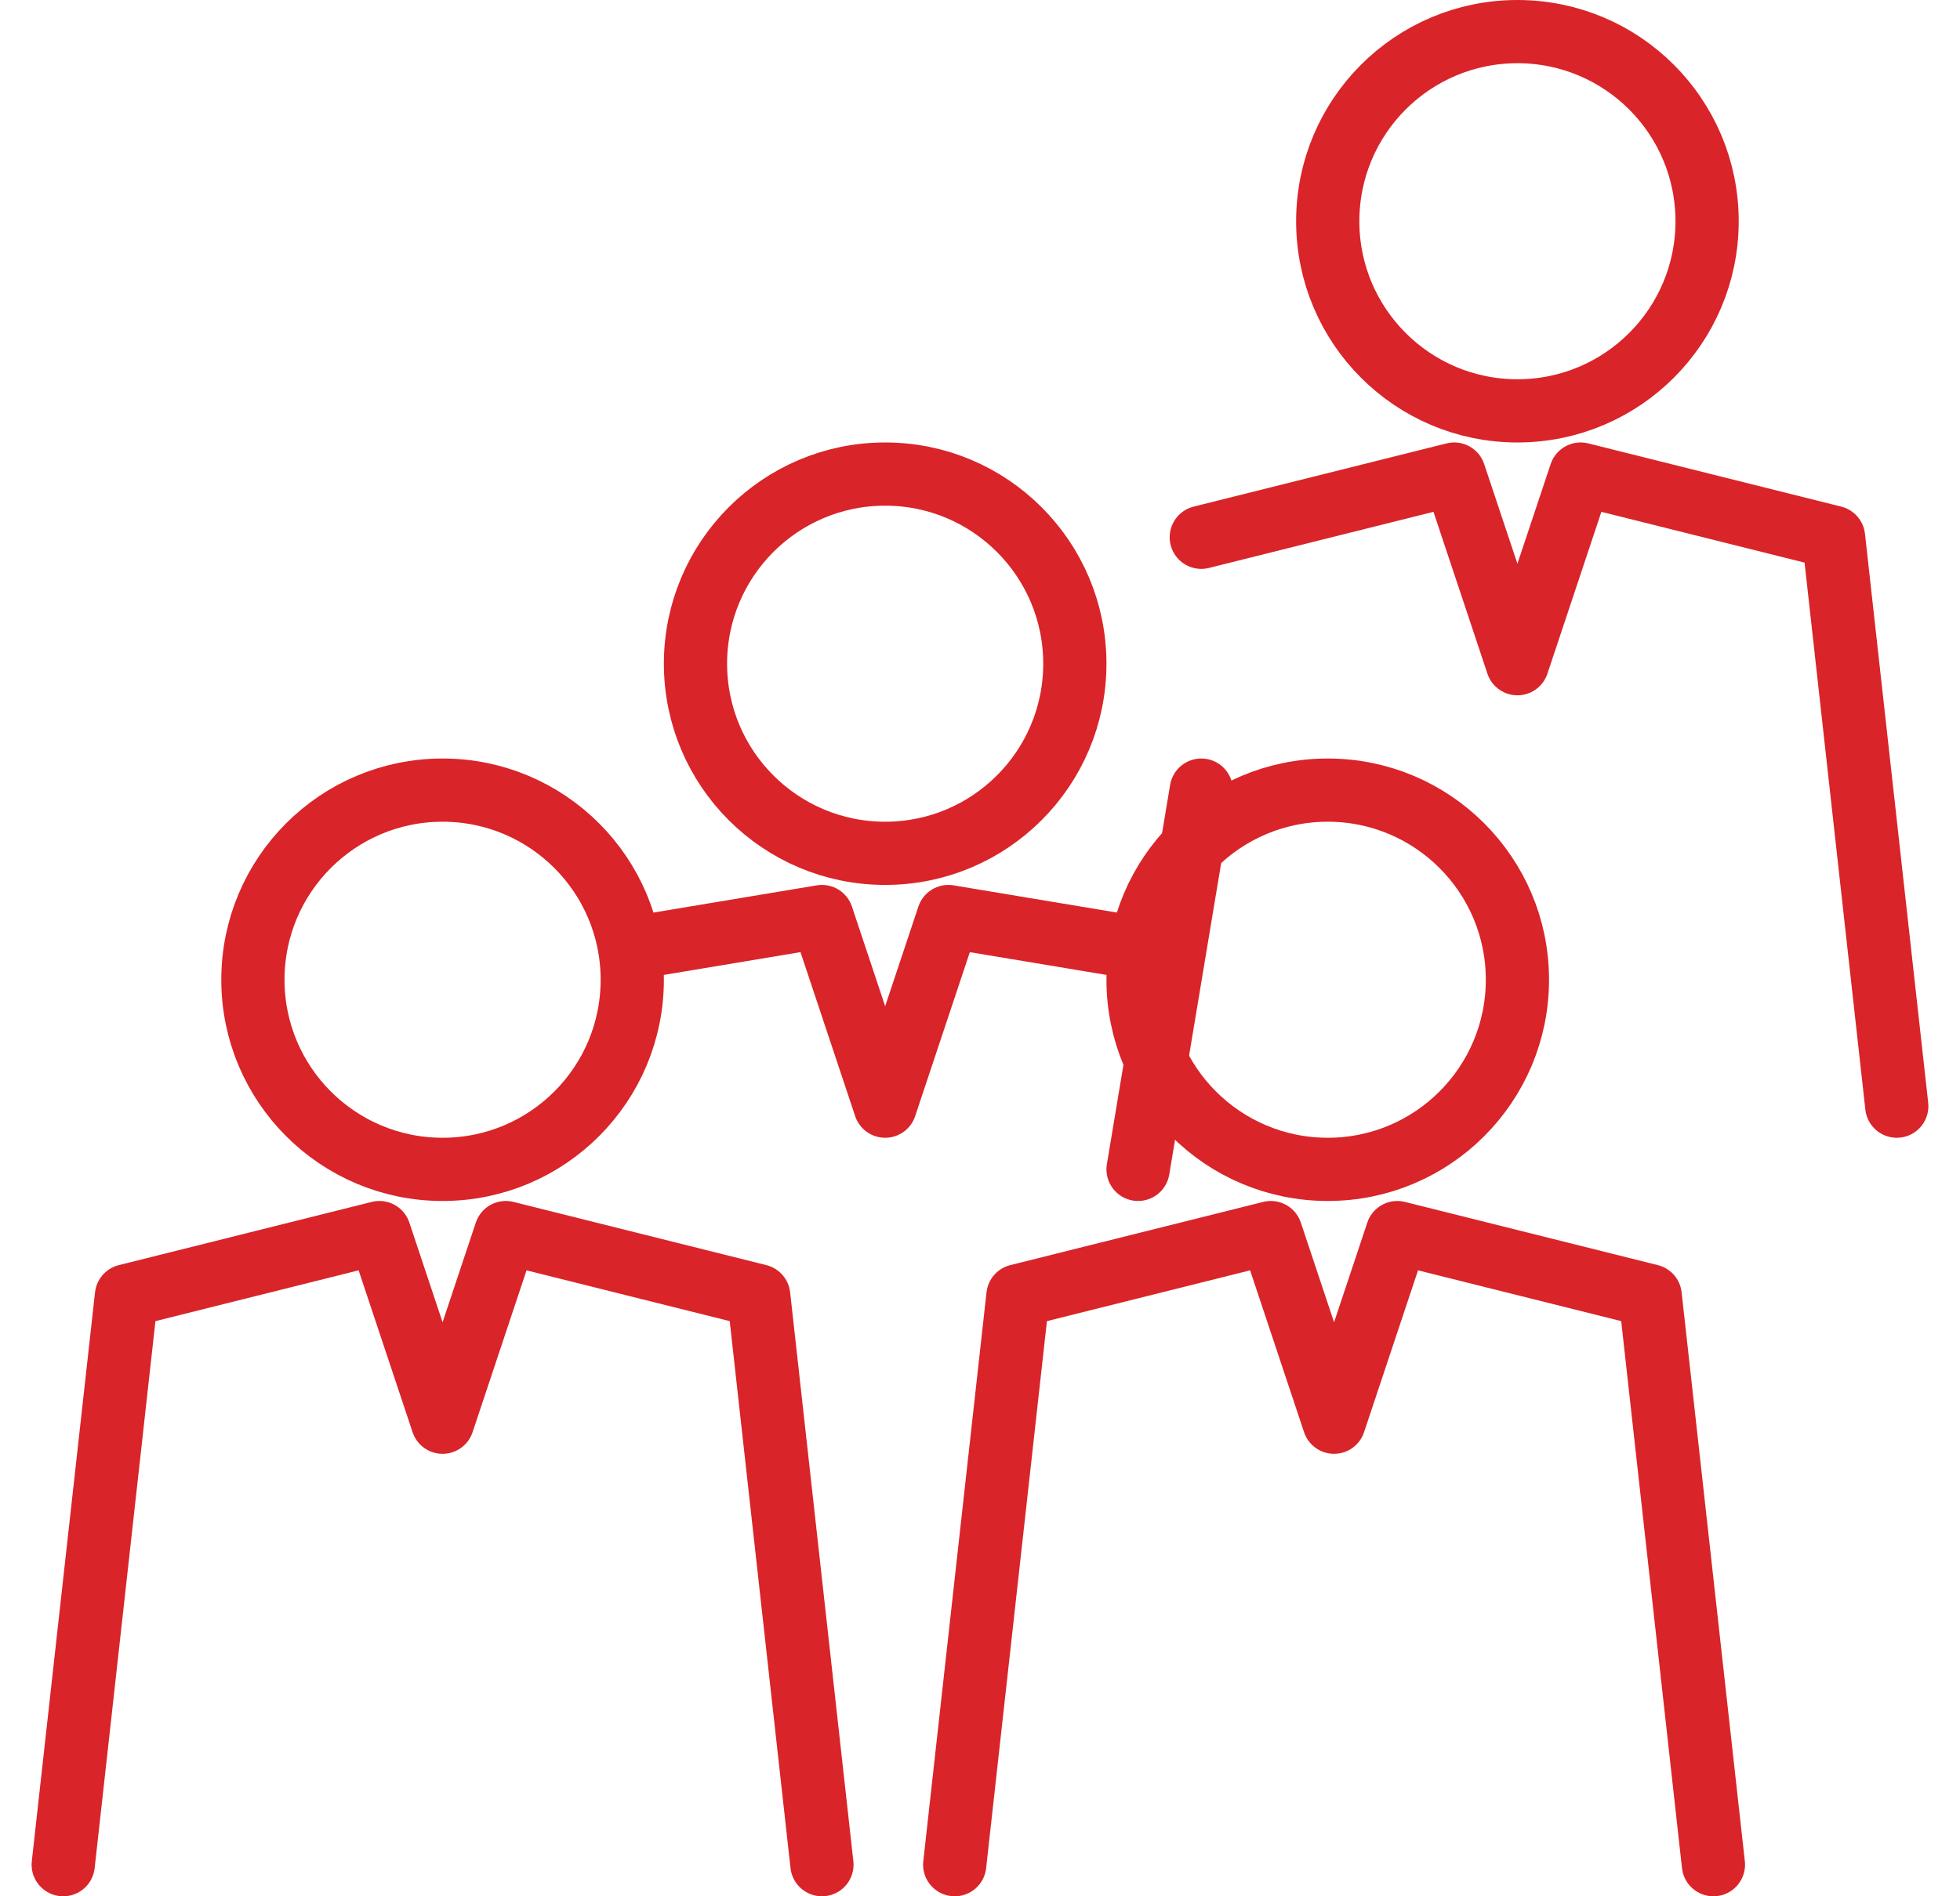 <svg width="31" height="30" viewBox="0 0 31 30" fill="none" xmlns="http://www.w3.org/2000/svg">
<path d="M1 29.5L2 20.5L6 19.5L7 22.5L8 19.5L12 20.5L13 29.5" stroke="#D92429" stroke-linecap="round" stroke-linejoin="round"/>
<path d="M15.1 29.5L16.1 20.5L20.1 19.5L21.1 22.5L22.1 19.5L26.1 20.5L27.1 29.5" stroke="#D92429" stroke-linecap="round" stroke-linejoin="round"/>
<path d="M19 8.5L23 7.5L24 10.5L25 7.5L29 8.5L30 17.5" stroke="#D92429" stroke-linecap="round" stroke-linejoin="round"/>
<g filter="url(#filter0_d_35_424)">
<path d="M19 8.5L18 14.5" stroke="#D92429" stroke-linecap="round"/>
</g>
<path d="M10 15L13 14.5L14 17.5L15 14.5L18 15" stroke="#D92429" stroke-linecap="round" stroke-linejoin="round"/>
<circle cx="7" cy="15.5" r="3" stroke="#D92429"/>
<circle cx="21" cy="15.5" r="3" stroke="#D92429"/>
<circle cx="24" cy="3.5" r="3" stroke="#D92429"/>
<circle cx="14" cy="10.5" r="3" stroke="#D92429"/>
<defs>
<filter id="filter0_d_35_424" x="13.5" y="8" width="10" height="15" filterUnits="userSpaceOnUse" color-interpolation-filters="sRGB">
<feFlood flood-opacity="0" result="BackgroundImageFix"/>
<feColorMatrix in="SourceAlpha" type="matrix" values="0 0 0 0 0 0 0 0 0 0 0 0 0 0 0 0 0 0 127 0" result="hardAlpha"/>
<feOffset dy="4"/>
<feGaussianBlur stdDeviation="2"/>
<feComposite in2="hardAlpha" operator="out"/>
<feColorMatrix type="matrix" values="0 0 0 0 0 0 0 0 0 0 0 0 0 0 0 0 0 0 0.25 0"/>
<feBlend mode="normal" in2="BackgroundImageFix" result="effect1_dropShadow_35_424"/>
<feBlend mode="normal" in="SourceGraphic" in2="effect1_dropShadow_35_424" result="shape"/>
</filter>
</defs>
</svg>
